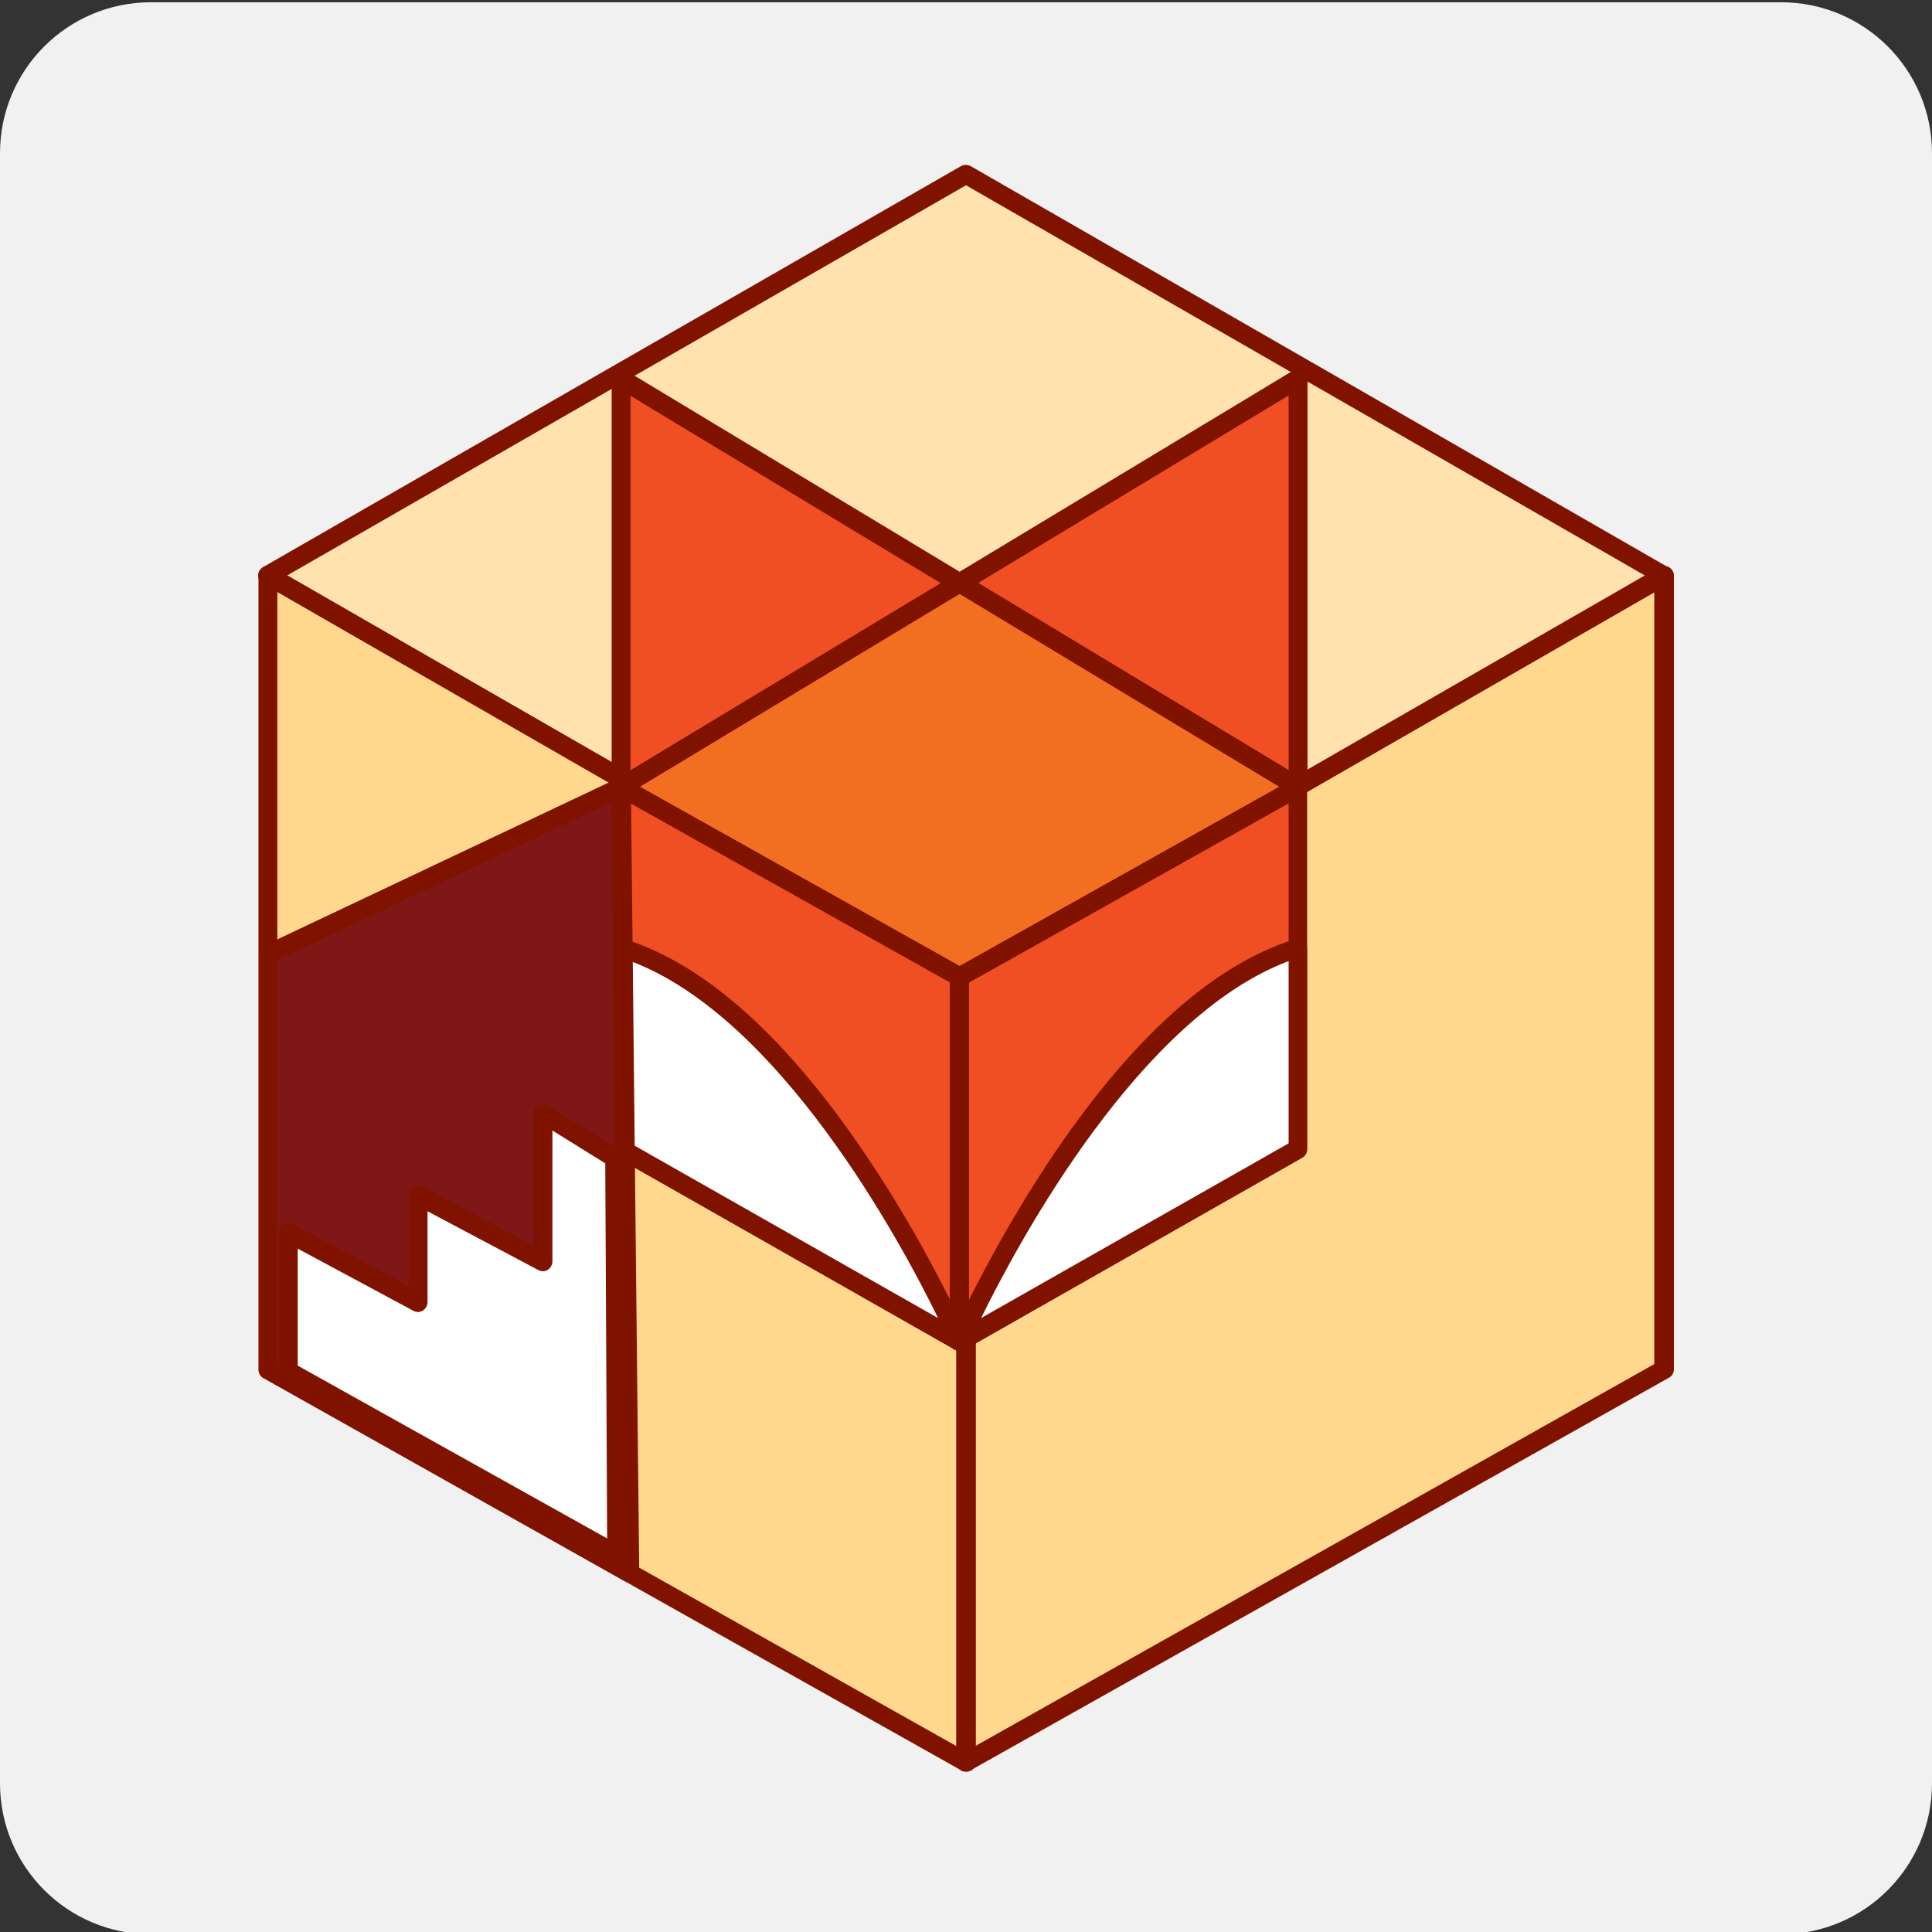 <svg id="Layer_1" xmlns="http://www.w3.org/2000/svg" viewBox="0 0 512 512"><rect x="0" y="0" width="512" height="512" fill="#333333" stroke="none"/><style>.st0{fill:#f1f1f2}.st1{fill:#ffd88e}.st2{fill:#801200}.st3{fill:#ffe2ae}.st4{fill:#ef4f23}.st5{fill:#f26f22}.st6{fill:#fff}.st7{fill:#7f1717}</style><path class="st0" d="M512 472.6c0 22.1-17.9 40-40 40H40c-22.1 0-40-17.9-40-40v-432C0 18.5 17.9.6 40 .6h432c22.1 0 40 17.9 40 40v432z"/><path class="st1" d="M256 258.9V467l185-104.1V152.5z"/><path class="st2" d="M256 469.5c-.4 0-.9-.1-1.3-.3-.8-.5-1.2-1.3-1.2-2.2V258.9c0-.9.5-1.7 1.3-2.2l185-106.4c.8-.4 1.7-.4 2.5 0 .8.5 1.3 1.3 1.3 2.2v210.4c0 .9-.5 1.8-1.3 2.2l-185 104c-.4.3-.9.4-1.3.4zm2.5-209.1v202.3l179.9-101.2V156.9L258.5 260.4z"/><path class="st3" d="M256 46.2L71 152.5l185 106.4 185-106.4z"/><path class="st2" d="M256 261.4c-.4 0-.9-.1-1.3-.3l-185-106.4c-.8-.4-1.3-1.3-1.3-2.2s.5-1.7 1.3-2.2L254.7 44c.8-.4 1.7-.4 2.5 0l185 106.4c.8.4 1.3 1.3 1.3 2.2s-.5 1.7-1.3 2.2l-185 106.4c-.3.1-.8.2-1.2.2zM76.1 152.5L256 256l179.9-103.5L256 49.1 76.1 152.5z"/><path class="st1" d="M256 258.9V467L71 362.9V152.5z"/><path class="st2" d="M256 469.5c-.4 0-.9-.1-1.2-.3l-185-104c-.8-.4-1.3-1.3-1.3-2.2V152.5c0-.9.5-1.7 1.3-2.2.8-.5 1.7-.5 2.5 0l185 106.4c.8.4 1.3 1.3 1.3 2.2V467c0 .9-.5 1.7-1.2 2.2-.5.2-1 .3-1.4.3zm-182.5-108l179.9 101.2V260.4L73.5 156.9v204.6z"/><path class="st4" d="M164.6 100.4v108.2l89.7-54.1z"/><path class="st2" d="M164.6 211.1c-.4 0-.9-.1-1.2-.3-.8-.4-1.3-1.3-1.3-2.2V100.4c0-.9.5-1.7 1.3-2.2.8-.4 1.8-.4 2.5 0l89.7 54.1c.8.5 1.2 1.3 1.2 2.2 0 .9-.5 1.7-1.2 2.2l-89.7 54.1c-.4.2-.8.3-1.3.3zm2.5-106.2v99.3l82.3-49.6-82.3-49.7z"/><path class="st4" d="M344 100.4v108.2l-89.7-54.1z"/><path class="st2" d="M344 211.1c-.5 0-.9-.1-1.3-.4l-89.7-54c-.8-.5-1.2-1.3-1.2-2.2 0-.9.5-1.7 1.2-2.2l89.7-54.1c.8-.5 1.8-.5 2.5 0 .8.4 1.3 1.3 1.3 2.2v108.2c0 .9-.5 1.7-1.3 2.2-.3.2-.8.3-1.2.3zm-84.8-56.6l82.3 49.6v-99.3l-82.3 49.7z"/><path class="st5" d="M164.6 208.6l89.7 50.3 89.7-50.3-89.7-54.1z"/><path class="st2" d="M254.3 261.4c-.4 0-.9-.1-1.2-.3l-89.7-50.3c-.8-.4-1.3-1.3-1.3-2.2 0-.9.5-1.7 1.2-2.2l89.7-54.1c.8-.5 1.8-.5 2.6 0l89.7 54.1c.8.5 1.2 1.3 1.2 2.2 0 .9-.5 1.7-1.3 2.2l-89.7 50.3c-.3.2-.8.3-1.2.3zm-84.7-52.9l84.7 47.5 84.7-47.5-84.7-51.1-84.7 51.1z"/><g><path class="st4" d="M164.6 208.6v95.8l89.7 51v-96.5z"/><path class="st2" d="M254.3 358c-.4 0-.9-.1-1.2-.3l-89.7-51c-.8-.4-1.3-1.3-1.3-2.2v-95.9c0-.9.5-1.7 1.2-2.2.8-.5 1.7-.5 2.5 0l89.7 50.3c.8.4 1.3 1.3 1.3 2.2v96.5c0 .9-.5 1.7-1.3 2.2-.3.3-.7.4-1.2.4zm-87.2-55l84.7 48.1v-90.7l-84.7-47.5V303z"/></g><g><path class="st4" d="M344 208.6v95.8l-89.7 51v-96.5z"/><path class="st2" d="M254.3 358c-.4 0-.9-.1-1.3-.3-.8-.5-1.3-1.3-1.3-2.2V259c0-.9.5-1.8 1.3-2.2l89.7-50.3c.8-.4 1.7-.4 2.5 0 .8.5 1.2 1.3 1.2 2.2v95.9c0 .9-.5 1.7-1.3 2.2l-89.7 51c-.2.1-.7.2-1.1.2zm2.5-97.6v90.7l84.7-48.1v-90.1l-84.7 47.5z"/></g><g><path class="st6" d="M254.3 355.4S293 266.8 344 251.1v53.3l-89.7 51z"/><path class="st2" d="M254.3 358c-.6 0-1.2-.2-1.7-.6-.8-.7-1.1-1.9-.6-2.9.1-.2 10-22.6 25.9-46.6 21.6-32.5 43.6-52.3 65.3-59 .8-.2 1.6-.1 2.2.4s1 1.2 1 2v53.3c0 .9-.5 1.7-1.3 2.2l-89.7 51c-.2.1-.7.2-1.1.2zm87.2-103.3c-39.4 14.8-71.4 74-81.5 94.6l81.5-46.3v-48.3z"/></g><g><path class="st6" d="M254.3 355.4s-38.7-88.6-89.7-104.3v53.3l89.7 51z"/><path class="st2" d="M254.3 358c-.4 0-.9-.1-1.2-.3l-89.7-51c-.8-.4-1.3-1.3-1.3-2.2v-53.3c0-.8.4-1.6 1-2 .6-.5 1.5-.6 2.2-.4 21.7 6.7 43.7 26.5 65.3 59 16 24 25.8 46.4 25.9 46.6.4 1 .2 2.2-.6 2.9-.4.5-1 .7-1.6.7zm-87.2-55l81.5 46.3c-10.1-20.7-42.1-79.8-81.5-94.6V303z"/></g><g><path class="st7" d="M164.6 208.6l2.3 208.3-95.9-54v-110z"/><path class="st2" d="M166.9 419.4c-.4 0-.9-.1-1.2-.3l-95.8-53.9c-.8-.4-1.3-1.3-1.3-2.2V252.9c0-1 .6-1.9 1.4-2.3l93.6-44.3c.8-.4 1.7-.3 2.4.1.7.5 1.2 1.3 1.2 2.1l2.2 208.3c0 .9-.5 1.7-1.2 2.2-.5.3-.9.4-1.3.4zm-93.4-57.9l90.7 51.1-2.2-200-88.6 41.9v107z"/></g><g><path class="st6" d="M76.4 363.4v-36.8l34.4 18.5v-28.3l33.1 17.6v-39.2l19 11.8.6 105.1z"/><path class="st2" d="M163.5 414.6c-.4 0-.8-.1-1.2-.3l-87.1-48.7c-.8-.4-1.3-1.3-1.3-2.2v-36.8c0-.9.5-1.7 1.2-2.2.8-.5 1.7-.5 2.5-.1l30.7 16.5v-24.1c0-.9.5-1.7 1.2-2.2.8-.5 1.7-.5 2.5-.1l29.4 15.7v-35c0-.9.5-1.8 1.3-2.2.8-.4 1.8-.4 2.6.1l19.1 11.8c.7.5 1.2 1.3 1.2 2.1l.6 105.1c0 .9-.5 1.7-1.2 2.2-.6.3-1.1.4-1.5.4zm-84.6-52.7l82 45.8-.5-99.4-14-8.7v34.7c0 .9-.5 1.7-1.2 2.2-.8.5-1.7.5-2.5.1L113.3 321v24.1c0 .9-.5 1.7-1.2 2.2-.8.5-1.7.5-2.5.1l-30.7-16.5v31z"/></g></svg>